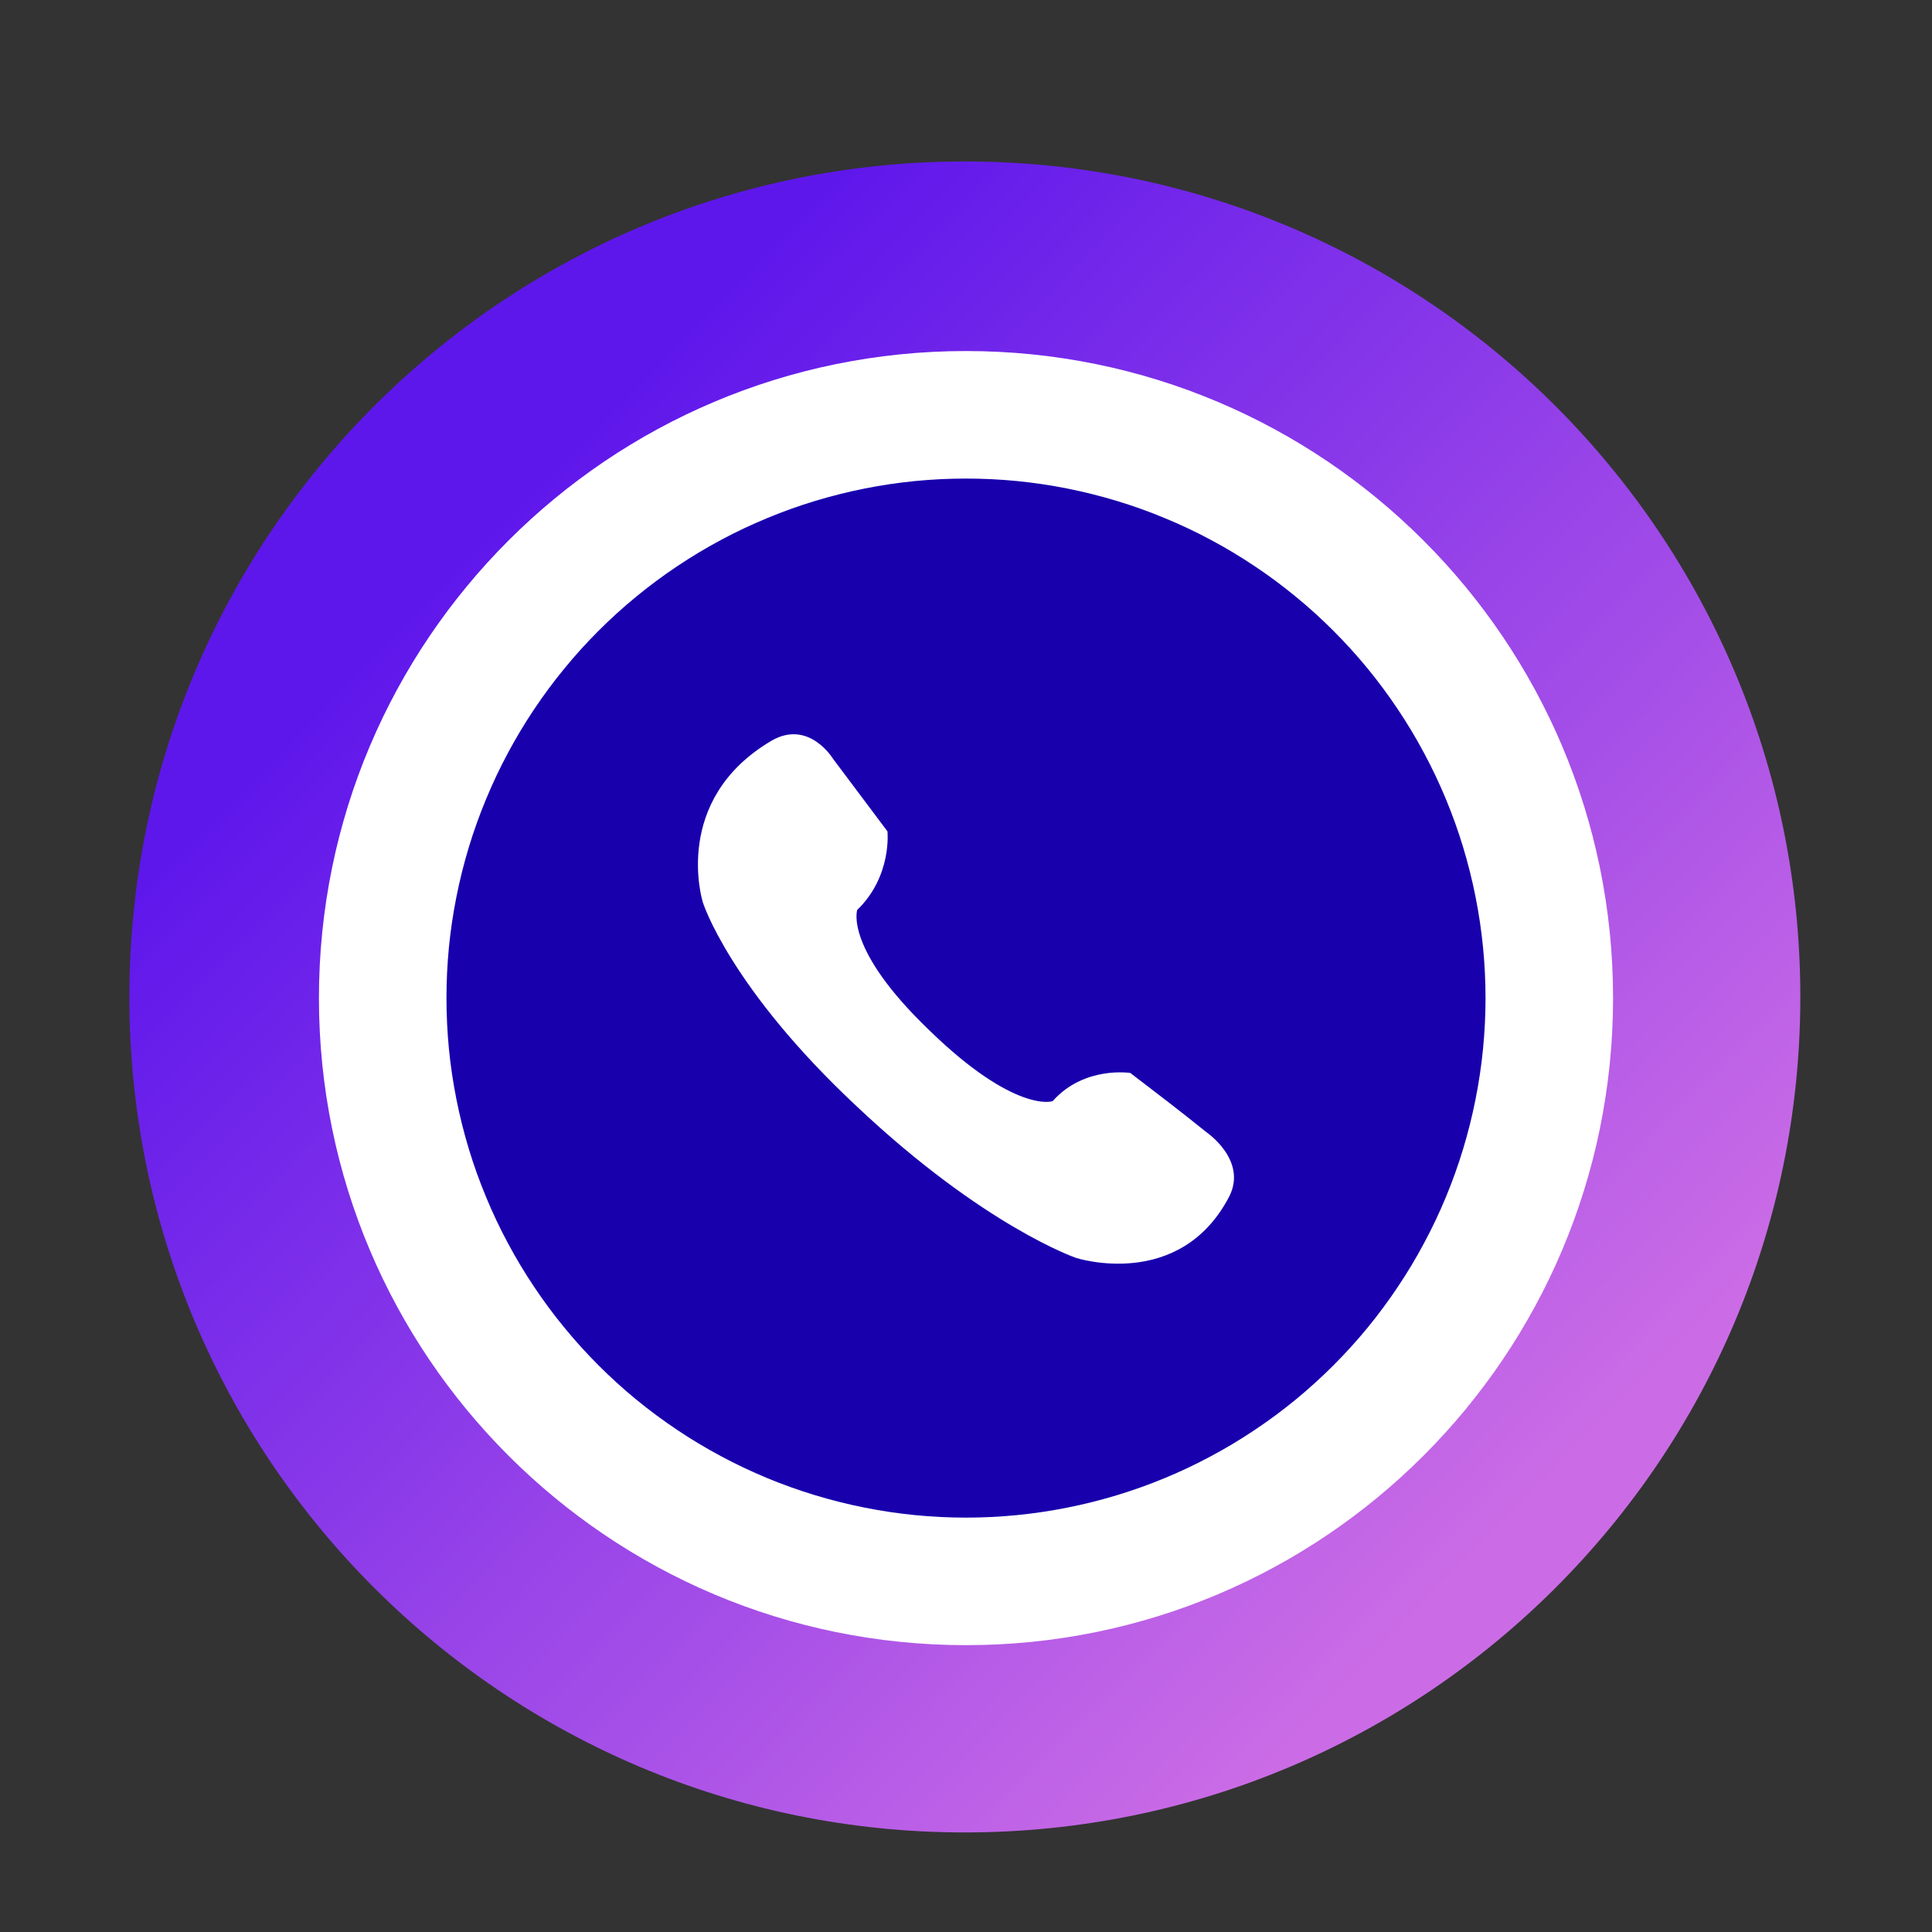 <svg xmlns="http://www.w3.org/2000/svg" xmlns:xlink="http://www.w3.org/1999/xlink" width="200" zoomAndPan="magnify" viewBox="0 0 150 150" height="200" preserveAspectRatio="xMidYMid meet" version="1.2"><rect x="0" y="0" width="150" height="150" fill="#333333" stroke="none"/><defs><clipPath id="fc004827c6"><path d="M 10.043 12.535 L 139.793 12.535 L 139.793 142.285 L 10.043 142.285 Z M 10.043 12.535 "/></clipPath><clipPath id="8cb468aa85"><path d="M 74.91 12.535 C 39.086 12.535 10.043 41.578 10.043 77.402 C 10.043 113.227 39.086 142.27 74.91 142.27 C 110.734 142.27 139.777 113.227 139.777 77.402 C 139.777 41.578 110.734 12.535 74.91 12.535 Z M 74.91 110.035 C 56.891 110.035 42.273 95.426 42.273 77.402 C 42.273 59.375 56.883 44.766 74.91 44.766 C 92.93 44.766 107.543 59.375 107.543 77.402 C 107.543 95.426 92.934 110.035 74.91 110.035 Z M 74.91 110.035 "/></clipPath><linearGradient x1="-1.123" gradientTransform="matrix(0.704,0,0,0.704,10.042,12.534)" y1="1.151" x2="185.303" gradientUnits="userSpaceOnUse" y2="183.029" id="5533041449"><stop style="stop-color:#5e17eb;stop-opacity:1;" offset="0"/><stop style="stop-color:#5e17eb;stop-opacity:1;" offset="0.125"/><stop style="stop-color:#5e17eb;stop-opacity:1;" offset="0.188"/><stop style="stop-color:#5e17eb;stop-opacity:1;" offset="0.219"/><stop style="stop-color:#5f18eb;stop-opacity:1;" offset="0.223"/><stop style="stop-color:#6018eb;stop-opacity:1;" offset="0.227"/><stop style="stop-color:#6119eb;stop-opacity:1;" offset="0.23"/><stop style="stop-color:#611aeb;stop-opacity:1;" offset="0.234"/><stop style="stop-color:#621aeb;stop-opacity:1;" offset="0.238"/><stop style="stop-color:#631beb;stop-opacity:1;" offset="0.242"/><stop style="stop-color:#641beb;stop-opacity:1;" offset="0.246"/><stop style="stop-color:#641ceb;stop-opacity:1;" offset="0.25"/><stop style="stop-color:#651ceb;stop-opacity:1;" offset="0.254"/><stop style="stop-color:#661deb;stop-opacity:1;" offset="0.258"/><stop style="stop-color:#661deb;stop-opacity:1;" offset="0.262"/><stop style="stop-color:#671eeb;stop-opacity:1;" offset="0.266"/><stop style="stop-color:#681feb;stop-opacity:1;" offset="0.27"/><stop style="stop-color:#691feb;stop-opacity:1;" offset="0.273"/><stop style="stop-color:#6920eb;stop-opacity:1;" offset="0.277"/><stop style="stop-color:#6a20eb;stop-opacity:1;" offset="0.281"/><stop style="stop-color:#6b21eb;stop-opacity:1;" offset="0.285"/><stop style="stop-color:#6b21ea;stop-opacity:1;" offset="0.289"/><stop style="stop-color:#6c22ea;stop-opacity:1;" offset="0.293"/><stop style="stop-color:#6d22ea;stop-opacity:1;" offset="0.297"/><stop style="stop-color:#6d23ea;stop-opacity:1;" offset="0.301"/><stop style="stop-color:#6e23ea;stop-opacity:1;" offset="0.305"/><stop style="stop-color:#6f24ea;stop-opacity:1;" offset="0.309"/><stop style="stop-color:#7025ea;stop-opacity:1;" offset="0.312"/><stop style="stop-color:#7025ea;stop-opacity:1;" offset="0.316"/><stop style="stop-color:#7126ea;stop-opacity:1;" offset="0.32"/><stop style="stop-color:#7226ea;stop-opacity:1;" offset="0.324"/><stop style="stop-color:#7227ea;stop-opacity:1;" offset="0.328"/><stop style="stop-color:#7327ea;stop-opacity:1;" offset="0.332"/><stop style="stop-color:#7428ea;stop-opacity:1;" offset="0.336"/><stop style="stop-color:#7428ea;stop-opacity:1;" offset="0.34"/><stop style="stop-color:#7529ea;stop-opacity:1;" offset="0.344"/><stop style="stop-color:#762aea;stop-opacity:1;" offset="0.348"/><stop style="stop-color:#772aea;stop-opacity:1;" offset="0.352"/><stop style="stop-color:#772bea;stop-opacity:1;" offset="0.355"/><stop style="stop-color:#782bea;stop-opacity:1;" offset="0.359"/><stop style="stop-color:#792cea;stop-opacity:1;" offset="0.363"/><stop style="stop-color:#792cea;stop-opacity:1;" offset="0.367"/><stop style="stop-color:#7a2dea;stop-opacity:1;" offset="0.371"/><stop style="stop-color:#7b2dea;stop-opacity:1;" offset="0.375"/><stop style="stop-color:#7b2eea;stop-opacity:1;" offset="0.379"/><stop style="stop-color:#7c2eea;stop-opacity:1;" offset="0.383"/><stop style="stop-color:#7d2fea;stop-opacity:1;" offset="0.387"/><stop style="stop-color:#7e30ea;stop-opacity:1;" offset="0.391"/><stop style="stop-color:#7e30ea;stop-opacity:1;" offset="0.395"/><stop style="stop-color:#7f31ea;stop-opacity:1;" offset="0.398"/><stop style="stop-color:#8031ea;stop-opacity:1;" offset="0.402"/><stop style="stop-color:#8032ea;stop-opacity:1;" offset="0.406"/><stop style="stop-color:#8132e9;stop-opacity:1;" offset="0.41"/><stop style="stop-color:#8233e9;stop-opacity:1;" offset="0.414"/><stop style="stop-color:#8233e9;stop-opacity:1;" offset="0.418"/><stop style="stop-color:#8334e9;stop-opacity:1;" offset="0.422"/><stop style="stop-color:#8435e9;stop-opacity:1;" offset="0.426"/><stop style="stop-color:#8535e9;stop-opacity:1;" offset="0.43"/><stop style="stop-color:#8536e9;stop-opacity:1;" offset="0.434"/><stop style="stop-color:#8636e9;stop-opacity:1;" offset="0.438"/><stop style="stop-color:#8737e9;stop-opacity:1;" offset="0.441"/><stop style="stop-color:#8737e9;stop-opacity:1;" offset="0.445"/><stop style="stop-color:#8838e9;stop-opacity:1;" offset="0.449"/><stop style="stop-color:#8938e9;stop-opacity:1;" offset="0.453"/><stop style="stop-color:#8a39e9;stop-opacity:1;" offset="0.457"/><stop style="stop-color:#8a39e9;stop-opacity:1;" offset="0.461"/><stop style="stop-color:#8b3ae9;stop-opacity:1;" offset="0.465"/><stop style="stop-color:#8c3be9;stop-opacity:1;" offset="0.469"/><stop style="stop-color:#8c3be9;stop-opacity:1;" offset="0.473"/><stop style="stop-color:#8d3ce9;stop-opacity:1;" offset="0.477"/><stop style="stop-color:#8e3ce9;stop-opacity:1;" offset="0.48"/><stop style="stop-color:#8e3de9;stop-opacity:1;" offset="0.484"/><stop style="stop-color:#8f3de9;stop-opacity:1;" offset="0.488"/><stop style="stop-color:#903ee9;stop-opacity:1;" offset="0.492"/><stop style="stop-color:#913ee9;stop-opacity:1;" offset="0.496"/><stop style="stop-color:#913fe9;stop-opacity:1;" offset="0.5"/><stop style="stop-color:#923fe9;stop-opacity:1;" offset="0.504"/><stop style="stop-color:#9340e9;stop-opacity:1;" offset="0.508"/><stop style="stop-color:#9341e9;stop-opacity:1;" offset="0.512"/><stop style="stop-color:#9441e9;stop-opacity:1;" offset="0.516"/><stop style="stop-color:#9542e9;stop-opacity:1;" offset="0.52"/><stop style="stop-color:#9542e9;stop-opacity:1;" offset="0.523"/><stop style="stop-color:#9643e8;stop-opacity:1;" offset="0.527"/><stop style="stop-color:#9743e8;stop-opacity:1;" offset="0.531"/><stop style="stop-color:#9844e8;stop-opacity:1;" offset="0.535"/><stop style="stop-color:#9844e8;stop-opacity:1;" offset="0.539"/><stop style="stop-color:#9945e8;stop-opacity:1;" offset="0.543"/><stop style="stop-color:#9a46e8;stop-opacity:1;" offset="0.547"/><stop style="stop-color:#9a46e8;stop-opacity:1;" offset="0.551"/><stop style="stop-color:#9b47e8;stop-opacity:1;" offset="0.555"/><stop style="stop-color:#9c47e8;stop-opacity:1;" offset="0.559"/><stop style="stop-color:#9c48e8;stop-opacity:1;" offset="0.562"/><stop style="stop-color:#9d48e8;stop-opacity:1;" offset="0.566"/><stop style="stop-color:#9e49e8;stop-opacity:1;" offset="0.57"/><stop style="stop-color:#9f49e8;stop-opacity:1;" offset="0.574"/><stop style="stop-color:#9f4ae8;stop-opacity:1;" offset="0.578"/><stop style="stop-color:#a04ae8;stop-opacity:1;" offset="0.582"/><stop style="stop-color:#a14be8;stop-opacity:1;" offset="0.586"/><stop style="stop-color:#a14ce8;stop-opacity:1;" offset="0.59"/><stop style="stop-color:#a24ce8;stop-opacity:1;" offset="0.594"/><stop style="stop-color:#a34de8;stop-opacity:1;" offset="0.598"/><stop style="stop-color:#a34de8;stop-opacity:1;" offset="0.602"/><stop style="stop-color:#a44ee8;stop-opacity:1;" offset="0.605"/><stop style="stop-color:#a54ee8;stop-opacity:1;" offset="0.609"/><stop style="stop-color:#a64fe8;stop-opacity:1;" offset="0.613"/><stop style="stop-color:#a64fe8;stop-opacity:1;" offset="0.617"/><stop style="stop-color:#a750e8;stop-opacity:1;" offset="0.621"/><stop style="stop-color:#a851e8;stop-opacity:1;" offset="0.625"/><stop style="stop-color:#a851e8;stop-opacity:1;" offset="0.629"/><stop style="stop-color:#a952e8;stop-opacity:1;" offset="0.633"/><stop style="stop-color:#aa52e8;stop-opacity:1;" offset="0.637"/><stop style="stop-color:#ab53e8;stop-opacity:1;" offset="0.641"/><stop style="stop-color:#ab53e7;stop-opacity:1;" offset="0.645"/><stop style="stop-color:#ac54e7;stop-opacity:1;" offset="0.648"/><stop style="stop-color:#ad54e7;stop-opacity:1;" offset="0.652"/><stop style="stop-color:#ad55e7;stop-opacity:1;" offset="0.656"/><stop style="stop-color:#ae55e7;stop-opacity:1;" offset="0.66"/><stop style="stop-color:#af56e7;stop-opacity:1;" offset="0.664"/><stop style="stop-color:#af57e7;stop-opacity:1;" offset="0.668"/><stop style="stop-color:#b057e7;stop-opacity:1;" offset="0.672"/><stop style="stop-color:#b158e7;stop-opacity:1;" offset="0.676"/><stop style="stop-color:#b258e7;stop-opacity:1;" offset="0.68"/><stop style="stop-color:#b259e7;stop-opacity:1;" offset="0.684"/><stop style="stop-color:#b359e7;stop-opacity:1;" offset="0.688"/><stop style="stop-color:#b45ae7;stop-opacity:1;" offset="0.691"/><stop style="stop-color:#b45ae7;stop-opacity:1;" offset="0.695"/><stop style="stop-color:#b55be7;stop-opacity:1;" offset="0.699"/><stop style="stop-color:#b65ce7;stop-opacity:1;" offset="0.703"/><stop style="stop-color:#b65ce7;stop-opacity:1;" offset="0.707"/><stop style="stop-color:#b75de7;stop-opacity:1;" offset="0.711"/><stop style="stop-color:#b85de7;stop-opacity:1;" offset="0.715"/><stop style="stop-color:#b95ee7;stop-opacity:1;" offset="0.719"/><stop style="stop-color:#b95ee7;stop-opacity:1;" offset="0.723"/><stop style="stop-color:#ba5fe7;stop-opacity:1;" offset="0.727"/><stop style="stop-color:#bb5fe7;stop-opacity:1;" offset="0.73"/><stop style="stop-color:#bb60e7;stop-opacity:1;" offset="0.734"/><stop style="stop-color:#bc60e7;stop-opacity:1;" offset="0.738"/><stop style="stop-color:#bd61e7;stop-opacity:1;" offset="0.742"/><stop style="stop-color:#bd62e7;stop-opacity:1;" offset="0.746"/><stop style="stop-color:#be62e7;stop-opacity:1;" offset="0.75"/><stop style="stop-color:#bf63e7;stop-opacity:1;" offset="0.754"/><stop style="stop-color:#c063e7;stop-opacity:1;" offset="0.758"/><stop style="stop-color:#c064e7;stop-opacity:1;" offset="0.762"/><stop style="stop-color:#c164e6;stop-opacity:1;" offset="0.766"/><stop style="stop-color:#c265e6;stop-opacity:1;" offset="0.77"/><stop style="stop-color:#c265e6;stop-opacity:1;" offset="0.773"/><stop style="stop-color:#c366e6;stop-opacity:1;" offset="0.777"/><stop style="stop-color:#c467e6;stop-opacity:1;" offset="0.781"/><stop style="stop-color:#c467e6;stop-opacity:1;" offset="0.785"/><stop style="stop-color:#c568e6;stop-opacity:1;" offset="0.789"/><stop style="stop-color:#c668e6;stop-opacity:1;" offset="0.793"/><stop style="stop-color:#c769e6;stop-opacity:1;" offset="0.797"/><stop style="stop-color:#c769e6;stop-opacity:1;" offset="0.801"/><stop style="stop-color:#c86ae6;stop-opacity:1;" offset="0.805"/><stop style="stop-color:#c96ae6;stop-opacity:1;" offset="0.809"/><stop style="stop-color:#c96be6;stop-opacity:1;" offset="0.812"/><stop style="stop-color:#ca6be6;stop-opacity:1;" offset="0.816"/><stop style="stop-color:#cb6ce6;stop-opacity:1;" offset="0.82"/><stop style="stop-color:#cb6ce6;stop-opacity:1;" offset="0.828"/><stop style="stop-color:#cb6ce6;stop-opacity:1;" offset="0.844"/><stop style="stop-color:#cb6ce6;stop-opacity:1;" offset="0.875"/><stop style="stop-color:#cb6ce6;stop-opacity:1;" offset="1"/></linearGradient><clipPath id="20f5f58032"><path d="M 24.762 27.254 L 125.238 27.254 L 125.238 127.73 L 24.762 127.73 Z M 24.762 27.254 "/></clipPath><clipPath id="ccfa1c9874"><path d="M 75 27.254 C 47.254 27.254 24.762 49.746 24.762 77.492 C 24.762 105.238 47.254 127.73 75 127.73 C 102.746 127.73 125.238 105.238 125.238 77.492 C 125.238 49.746 102.746 27.254 75 27.254 Z M 75 27.254 "/></clipPath><clipPath id="609f4e43b5"><path d="M 34.664 37.156 L 115.664 37.156 L 115.664 118 L 34.664 118 Z M 34.664 37.156 "/></clipPath></defs><g id="17329e58d2"><g clip-rule="nonzero" clip-path="url(#fc004827c6)"><g clip-rule="nonzero" clip-path="url(#8cb468aa85)"><path style=" stroke:none;fill-rule:nonzero;fill:url(#5533041449);" d="M 10.043 12.535 L 10.043 142.27 L 139.777 142.27 L 139.777 12.535 Z M 10.043 12.535 "/></g></g><g clip-rule="nonzero" clip-path="url(#20f5f58032)"><g clip-rule="nonzero" clip-path="url(#ccfa1c9874)"><path style=" stroke:none;fill-rule:nonzero;fill:#ffffff;fill-opacity:1;" d="M 24.762 27.254 L 125.238 27.254 L 125.238 127.73 L 24.762 127.73 Z M 24.762 27.254 "/></g></g><g clip-rule="nonzero" clip-path="url(#609f4e43b5)"><path style=" stroke:none;fill-rule:nonzero;fill:#1800ad;fill-opacity:1;" d="M 115.336 77.492 C 115.336 78.812 115.27 80.129 115.141 81.445 C 115.012 82.758 114.816 84.062 114.559 85.359 C 114.301 86.656 113.98 87.934 113.598 89.199 C 113.215 90.465 112.77 91.707 112.266 92.926 C 111.758 94.148 111.195 95.34 110.57 96.504 C 109.949 97.672 109.27 98.801 108.535 99.898 C 107.801 101 107.016 102.059 106.18 103.078 C 105.34 104.102 104.453 105.078 103.52 106.012 C 102.586 106.945 101.609 107.832 100.586 108.672 C 99.566 109.508 98.508 110.293 97.406 111.027 C 96.309 111.762 95.18 112.441 94.012 113.062 C 92.848 113.688 91.656 114.25 90.434 114.758 C 89.215 115.262 87.973 115.707 86.707 116.09 C 85.441 116.473 84.164 116.793 82.867 117.051 C 81.57 117.309 80.266 117.504 78.953 117.633 C 77.637 117.762 76.32 117.828 75 117.828 C 73.676 117.828 72.359 117.762 71.043 117.633 C 69.73 117.504 68.426 117.309 67.129 117.051 C 65.832 116.793 64.555 116.473 63.289 116.09 C 62.027 115.707 60.781 115.262 59.562 114.758 C 58.344 114.25 57.148 113.688 55.984 113.062 C 54.82 112.441 53.688 111.762 52.59 111.027 C 51.492 110.293 50.43 109.508 49.41 108.672 C 48.387 107.832 47.41 106.945 46.477 106.012 C 45.543 105.078 44.656 104.102 43.82 103.078 C 42.98 102.059 42.195 101 41.461 99.898 C 40.727 98.801 40.047 97.672 39.426 96.504 C 38.801 95.34 38.238 94.148 37.734 92.926 C 37.227 91.707 36.781 90.465 36.398 89.199 C 36.016 87.934 35.695 86.656 35.438 85.359 C 35.18 84.062 34.984 82.758 34.855 81.445 C 34.727 80.129 34.664 78.812 34.664 77.492 C 34.664 76.168 34.727 74.852 34.855 73.535 C 34.984 72.223 35.18 70.918 35.438 69.621 C 35.695 68.324 36.016 67.047 36.398 65.781 C 36.781 64.52 37.227 63.273 37.734 62.055 C 38.238 60.836 38.801 59.641 39.426 58.477 C 40.047 57.312 40.727 56.18 41.461 55.082 C 42.195 53.984 42.98 52.922 43.82 51.902 C 44.656 50.879 45.543 49.902 46.477 48.969 C 47.41 48.035 48.387 47.148 49.41 46.312 C 50.43 45.473 51.492 44.688 52.59 43.953 C 53.688 43.219 54.82 42.539 55.984 41.918 C 57.148 41.293 58.344 40.73 59.562 40.227 C 60.781 39.719 62.027 39.273 63.289 38.891 C 64.555 38.508 65.832 38.188 67.129 37.93 C 68.426 37.672 69.73 37.477 71.043 37.348 C 72.359 37.219 73.676 37.156 75 37.156 C 76.32 37.156 77.637 37.219 78.953 37.348 C 80.266 37.477 81.57 37.672 82.867 37.93 C 84.164 38.188 85.441 38.508 86.707 38.891 C 87.973 39.273 89.215 39.719 90.434 40.227 C 91.656 40.73 92.848 41.293 94.012 41.918 C 95.18 42.539 96.309 43.219 97.406 43.953 C 98.508 44.688 99.566 45.473 100.586 46.312 C 101.609 47.148 102.586 48.035 103.52 48.969 C 104.453 49.902 105.34 50.879 106.18 51.902 C 107.016 52.922 107.801 53.984 108.535 55.082 C 109.27 56.18 109.949 57.312 110.57 58.477 C 111.195 59.641 111.758 60.836 112.266 62.055 C 112.77 63.273 113.215 64.52 113.598 65.781 C 113.98 67.047 114.301 68.324 114.559 69.621 C 114.816 70.918 115.012 72.223 115.141 73.535 C 115.27 74.852 115.336 76.168 115.336 77.492 Z M 115.336 77.492 "/></g><path style=" stroke:none;fill-rule:nonzero;fill:#ffffff;fill-opacity:1;" d="M 72.184 80.023 C 65.523 73.645 66.555 70.645 66.555 70.645 C 69.277 68.016 68.902 64.547 68.902 64.547 C 67.496 62.668 66.086 60.793 64.68 58.918 C 64.68 58.918 62.805 55.82 59.895 57.512 C 52.109 62.105 54.551 69.988 54.551 69.988 C 54.551 70.082 56.707 76.742 66.555 85.934 C 76.406 95.219 83.535 97.66 83.535 97.66 C 83.535 97.66 91.602 100.285 95.449 92.875 C 96.855 90.059 93.664 87.902 93.664 87.902 C 91.695 86.309 89.727 84.809 87.758 83.305 C 87.758 83.305 84.191 82.742 81.754 85.465 C 81.754 85.559 78.75 86.402 72.184 80.023 Z M 72.184 80.023 "/></g></svg>